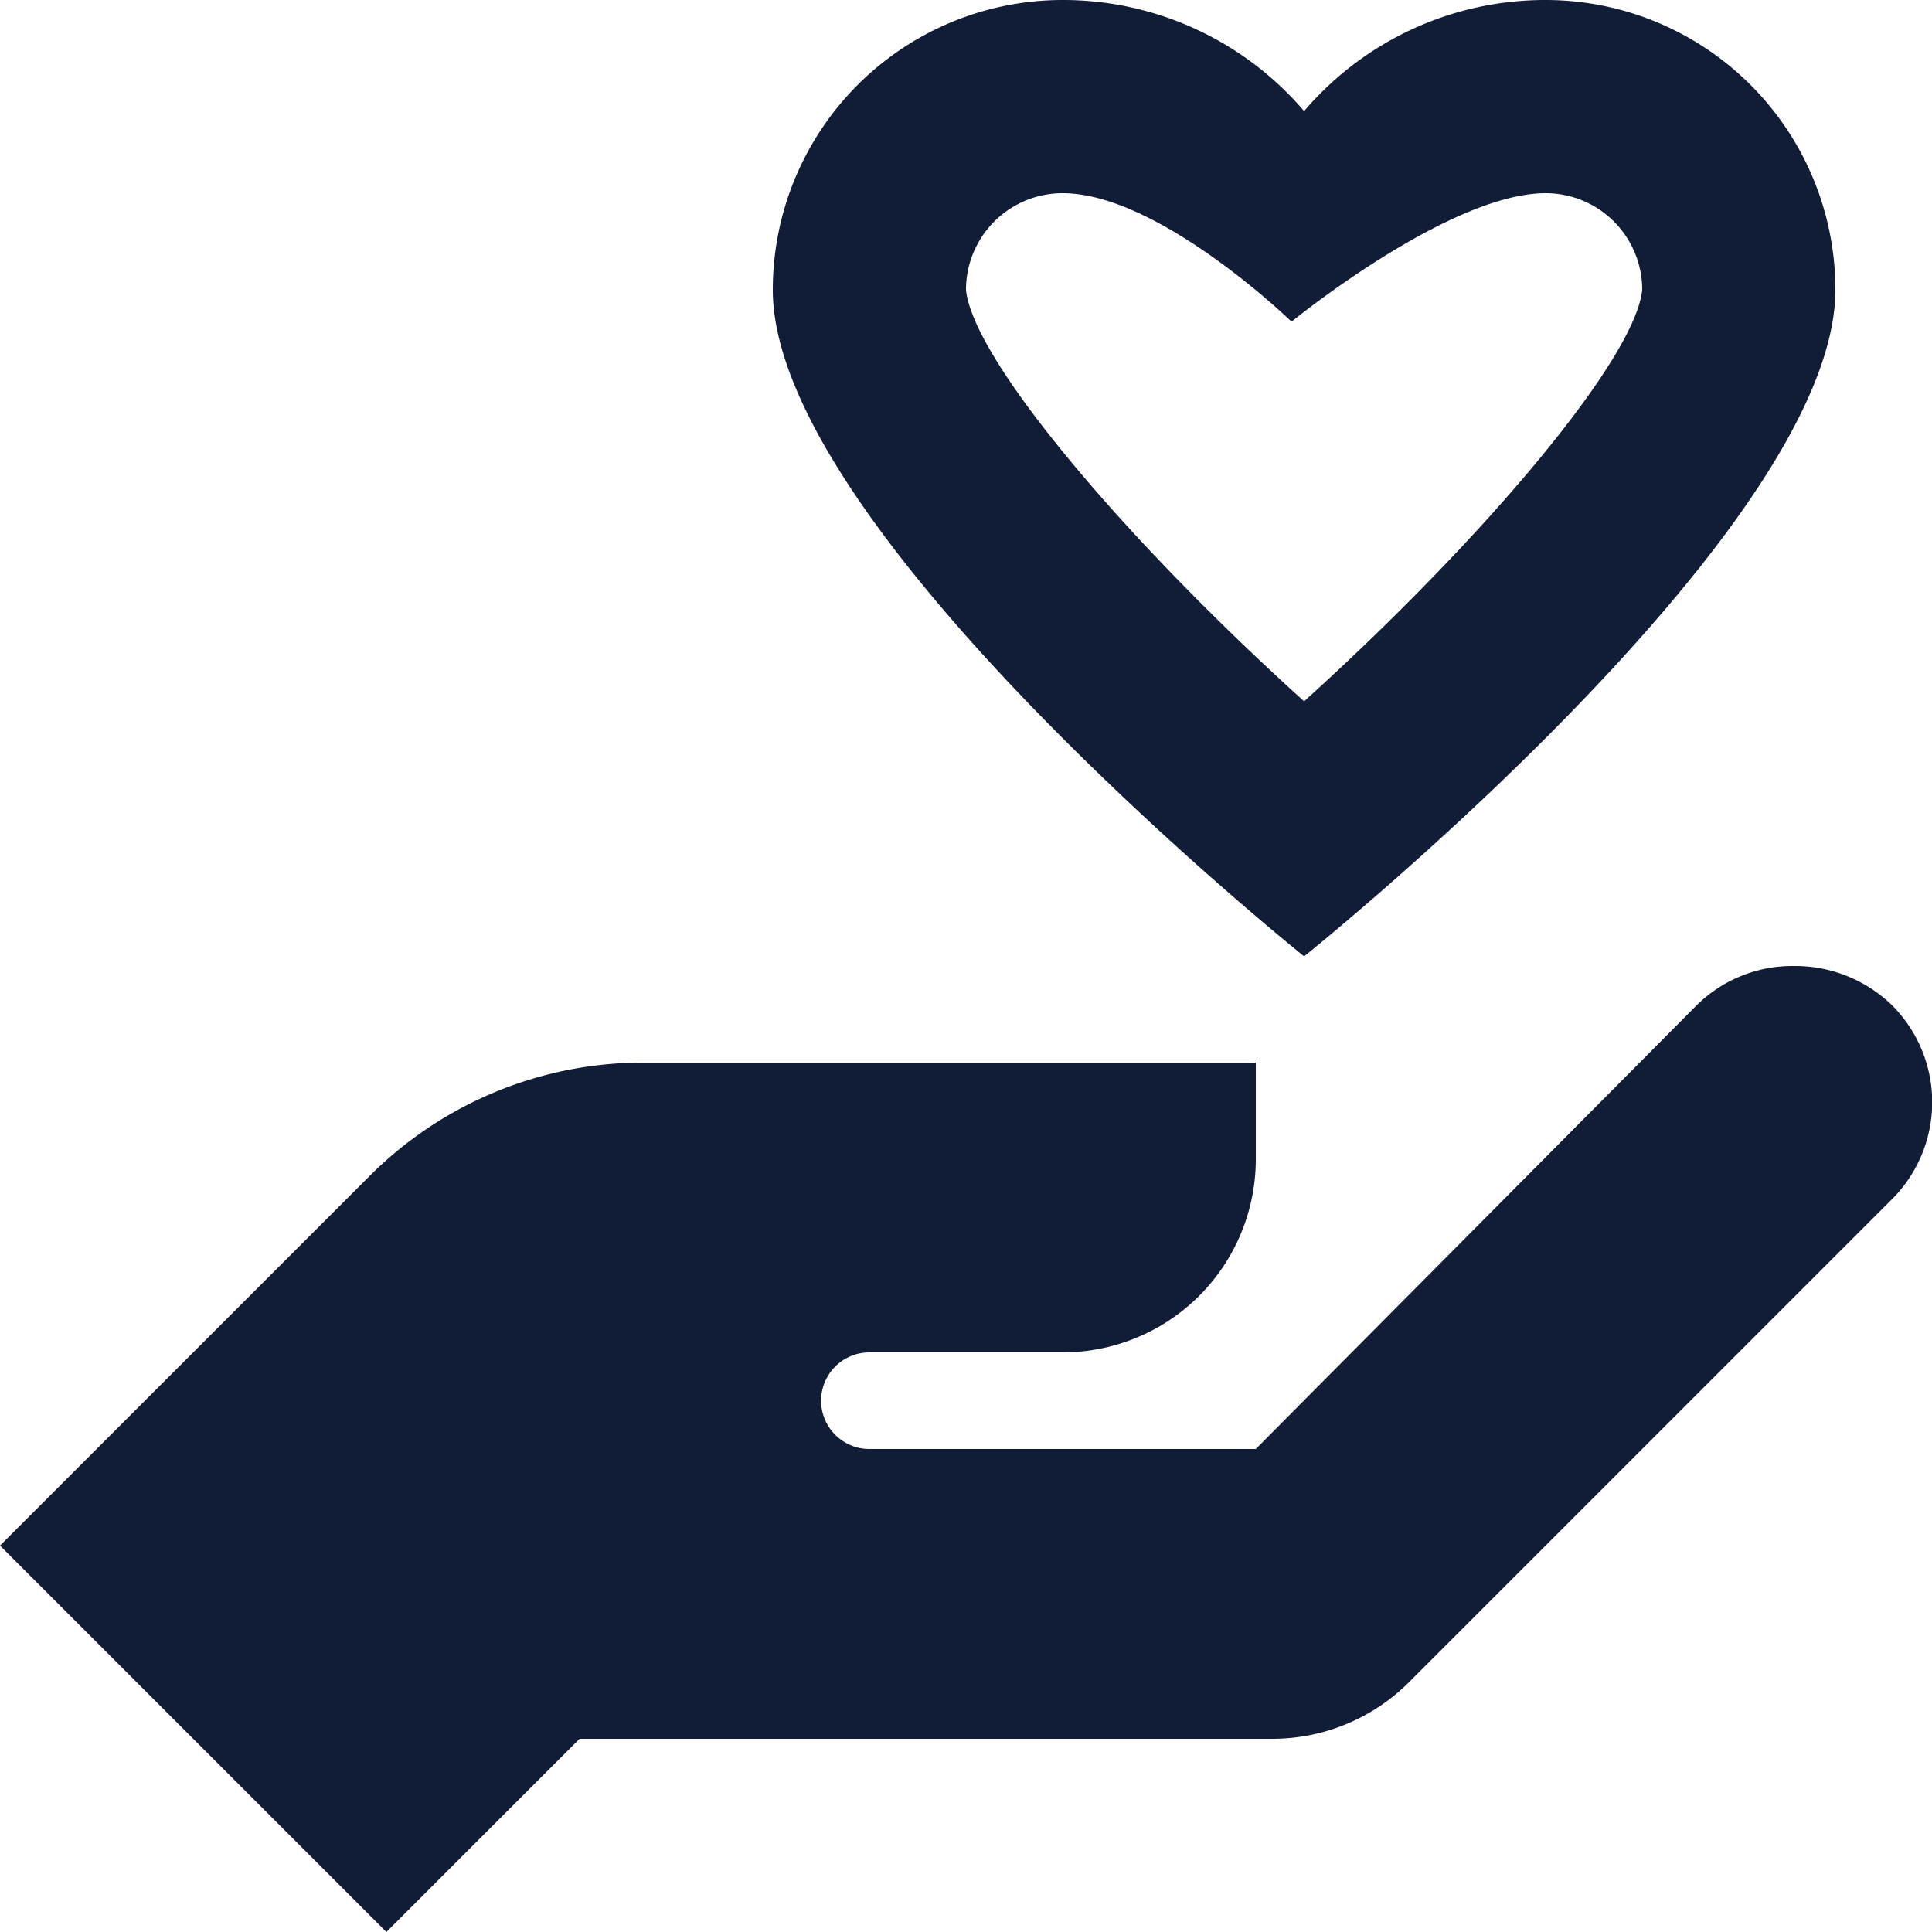 <svg xmlns="http://www.w3.org/2000/svg" viewBox="0 0 20 20"><defs><style>.cls-1{fill:#111C36;}</style></defs><g id="Calque_2" data-name="Calque 2"><g id="Calque_1-2" data-name="Calque 1"><path class="cls-1" d="M11,0A3,3,0,0,0,8,3C8,5.5,13.5,9.9,13.5,9.9S19,5.5,19,3a3,3,0,0,0-3-3A3.28,3.28,0,0,0,13.5,1.15,3.28,3.28,0,0,0,11,0Zm0,2c1,0,2.37,1.33,2.37,1.33S15,2,16,2a1,1,0,0,1,1,1c-.07.71-1.62,2.56-3.5,4.26C11.64,5.58,10.07,3.72,10,3A1,1,0,0,1,11,2Zm7.56,8a1.41,1.41,0,0,0-1,.41L13,15H9a.5.5,0,0,1,0-1h2a2,2,0,0,0,2-2V11H6.66a4,4,0,0,0-2.83,1.17L0,16l4,4,2-2h7.17a2,2,0,0,0,1.42-.59l5-5a1.42,1.42,0,0,0,0-2A1.44,1.44,0,0,0,18.59,10Z"/></g></g></svg>